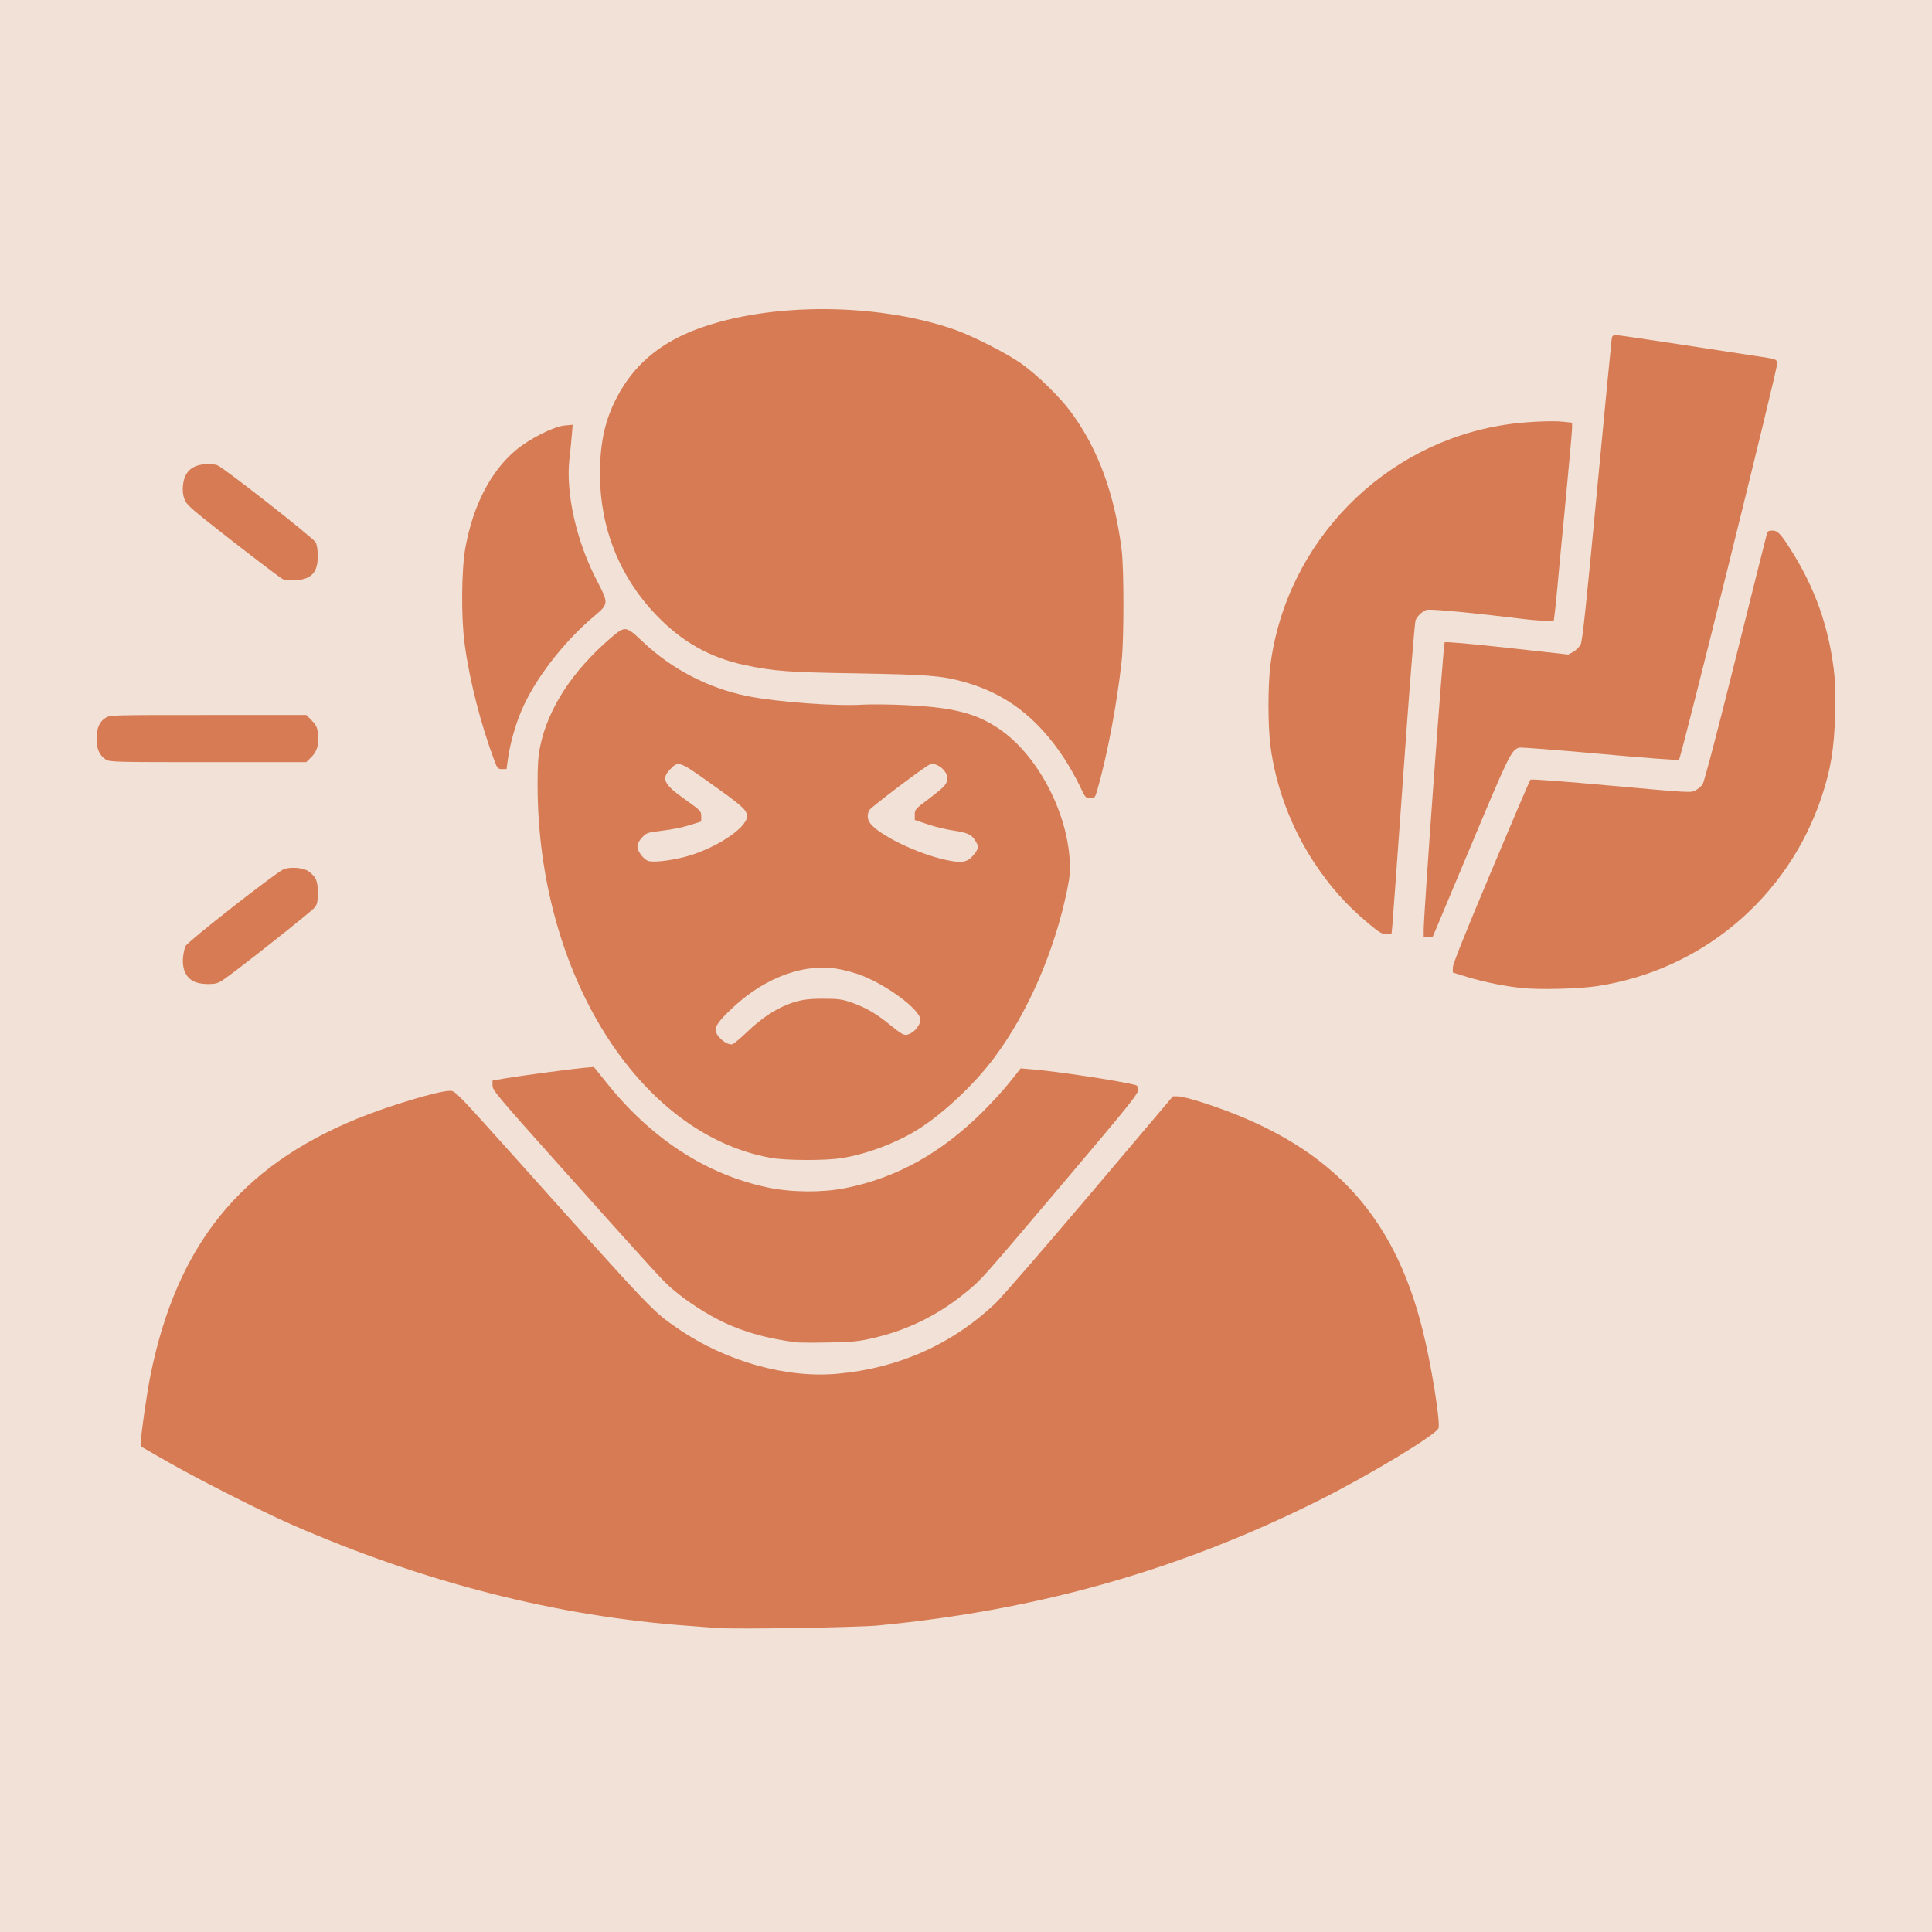 <?xml version="1.0" encoding="UTF-8"?> <svg xmlns="http://www.w3.org/2000/svg" width="100" height="100" viewBox="0 0 100 100" fill="none"><rect width="100" height="100" fill="#F2E1D6"></rect><path d="M37.156 84.267C36.977 84.252 36.331 84.209 35.721 84.159C28.873 83.678 21.925 81.905 15.049 78.891C13.484 78.202 10.312 76.594 8.675 75.661L7.297 74.871V74.584C7.297 74.211 7.613 72.043 7.799 71.132C9.17 64.428 12.45 60.372 18.487 57.903C20.116 57.236 22.693 56.46 23.289 56.46C23.561 56.46 23.576 56.475 26.827 60.099C33.933 68.038 33.754 67.844 35.125 68.792C37.58 70.471 40.716 71.354 43.372 71.103C46.523 70.816 49.308 69.567 51.54 67.442C51.849 67.148 54.038 64.621 56.407 61.829L60.706 56.748H60.986C61.137 56.748 61.711 56.891 62.257 57.071C68.695 59.145 72.119 62.691 73.647 68.892C74.085 70.644 74.552 73.55 74.459 73.916C74.372 74.24 70.97 76.299 68.3 77.642C61.065 81.266 53.686 83.355 45.41 84.138C44.305 84.238 38.053 84.338 37.156 84.267Z" fill="#D67B54"></path><path d="M41.212 69.481C39.683 69.272 38.563 68.964 37.465 68.447C36.611 68.045 35.57 67.378 34.845 66.753C34.321 66.315 34.314 66.308 29.045 60.422C25.729 56.712 25.492 56.432 25.492 56.188V55.929L26.239 55.8C27.122 55.657 29.526 55.334 30.23 55.269L30.739 55.226L31.392 56.037C33.718 58.951 36.56 60.796 39.733 61.463C40.96 61.722 42.539 61.736 43.745 61.499C46.408 60.968 48.719 59.683 50.873 57.537C51.368 57.042 52.014 56.338 52.301 55.965L52.832 55.298L53.413 55.348C54.67 55.448 57.885 55.936 58.747 56.152C58.869 56.18 58.904 56.238 58.904 56.425C58.904 56.625 58.431 57.214 55.237 60.989C50.751 66.287 50.837 66.186 50.119 66.789C48.59 68.074 46.903 68.899 44.973 69.308C44.377 69.438 43.946 69.474 42.826 69.488C42.058 69.502 41.334 69.495 41.212 69.481Z" fill="#D67B54"></path><path d="M39.919 59.934C33.065 58.728 27.832 50.374 27.825 40.633C27.825 39.578 27.854 39.126 27.961 38.624C28.371 36.657 29.634 34.719 31.622 33.011C32.354 32.386 32.397 32.386 33.266 33.212C34.78 34.647 36.668 35.623 38.699 36.033C40.257 36.341 43.272 36.564 44.693 36.471C45.066 36.449 46.078 36.456 46.932 36.499C49.286 36.614 50.456 36.901 51.619 37.662C53.607 38.954 55.208 41.883 55.366 44.51C55.395 45.091 55.373 45.378 55.244 46.017C54.598 49.204 53.213 52.398 51.468 54.738C50.435 56.123 48.834 57.63 47.528 58.449C46.415 59.152 44.872 59.733 43.58 59.941C42.755 60.078 40.702 60.071 39.919 59.934ZM38.627 53.453C39.295 52.814 39.927 52.362 40.558 52.082C41.255 51.773 41.707 51.687 42.647 51.694C43.386 51.694 43.587 51.723 44.068 51.888C44.786 52.139 45.317 52.441 45.999 52.993C46.738 53.589 46.81 53.625 47.069 53.517C47.37 53.388 47.636 53.044 47.636 52.778C47.636 52.247 45.791 50.898 44.406 50.417C44.19 50.345 43.788 50.23 43.523 50.18C41.757 49.8 39.647 50.546 37.946 52.139C37.214 52.821 36.977 53.151 37.048 53.388C37.156 53.74 37.658 54.12 37.91 54.049C37.989 54.02 38.312 53.754 38.627 53.453ZM35.398 44.366C36.948 43.978 38.663 42.866 38.663 42.256C38.663 41.925 38.448 41.732 36.718 40.504C35.154 39.385 35.103 39.37 34.665 39.844C34.22 40.318 34.371 40.612 35.469 41.387C36.273 41.961 36.295 41.983 36.295 42.248V42.521L35.706 42.708C35.376 42.816 34.737 42.945 34.285 42.995C33.488 43.096 33.459 43.103 33.23 43.354C33.072 43.519 32.993 43.684 32.993 43.82C32.993 44.05 33.28 44.445 33.524 44.553C33.754 44.653 34.601 44.567 35.398 44.366ZM50.219 44.431C50.342 44.323 50.485 44.151 50.55 44.036C50.643 43.856 50.643 43.799 50.55 43.634C50.334 43.218 50.141 43.11 49.387 42.995C48.992 42.938 48.375 42.794 48.016 42.665L47.348 42.442V42.17C47.348 41.904 47.377 41.868 48.052 41.366C48.849 40.756 48.971 40.633 49.028 40.382C49.129 39.966 48.49 39.406 48.109 39.578C47.829 39.7 45.138 41.739 45.016 41.911C44.865 42.127 44.879 42.414 45.059 42.636C45.54 43.246 47.506 44.194 48.928 44.502C49.667 44.667 49.961 44.646 50.219 44.431Z" fill="#D67B54"></path><path d="M78.801 51.142C77.868 51.048 76.827 50.833 75.944 50.568L75.198 50.338V50.079C75.198 49.9 75.829 48.328 77.179 45.12C78.263 42.536 79.181 40.389 79.217 40.354C79.253 40.318 80.99 40.447 83.409 40.669C87.479 41.035 87.543 41.043 87.766 40.906C87.895 40.834 88.053 40.698 88.125 40.598C88.204 40.49 88.864 37.992 89.805 34.209C90.659 30.793 91.384 27.879 91.427 27.735C91.491 27.491 91.52 27.462 91.742 27.462C92.022 27.462 92.188 27.642 92.79 28.611C93.946 30.47 94.628 32.401 94.908 34.59C95.001 35.322 95.016 35.86 94.987 36.973C94.936 38.753 94.757 39.83 94.29 41.236C92.553 46.455 88.082 50.223 82.663 51.041C81.73 51.185 79.698 51.235 78.801 51.142Z" fill="#D67B54"></path><path d="M10.003 50.783C9.615 50.582 9.421 50.123 9.472 49.577C9.493 49.354 9.551 49.082 9.601 48.974C9.709 48.737 14.266 45.17 14.675 44.998C15.02 44.854 15.716 44.911 15.967 45.098C16.362 45.392 16.448 45.593 16.448 46.196C16.448 46.656 16.42 46.799 16.298 46.964C16.147 47.165 12.142 50.331 11.539 50.725C11.266 50.905 11.144 50.934 10.749 50.934C10.419 50.926 10.19 50.883 10.003 50.783Z" fill="#D67B54"></path><path d="M73.691 48.12C73.683 47.381 74.71 33.312 74.774 33.248C74.81 33.205 76.073 33.319 78.004 33.528L81.17 33.879L81.428 33.743C81.579 33.657 81.744 33.492 81.816 33.348C81.909 33.154 82.096 31.396 82.663 25.381C83.065 21.139 83.409 17.593 83.424 17.507C83.445 17.392 83.502 17.342 83.624 17.342C83.718 17.342 85.16 17.55 86.833 17.808C88.505 18.067 90.214 18.325 90.63 18.39C92.058 18.605 91.958 18.569 91.979 18.856C92.001 19.115 87.019 39.212 86.905 39.327C86.869 39.363 85.031 39.219 82.806 39.019C80.588 38.818 78.708 38.674 78.636 38.696C78.22 38.832 78.141 38.99 76.131 43.785L74.157 48.493H73.927H73.691V48.12Z" fill="#D67B54"></path><path d="M70.812 47.782C69.685 46.842 68.838 45.888 68.006 44.624C66.836 42.852 66.032 40.712 65.759 38.617C65.623 37.547 65.623 35.466 65.759 34.403C66.592 28.044 71.616 22.926 77.947 21.979C78.859 21.835 80.33 21.763 80.897 21.828L81.371 21.878V22.137C81.371 22.28 81.256 23.579 81.119 25.022C80.983 26.465 80.84 27.979 80.796 28.396C80.646 30.061 80.509 31.468 80.466 31.791L80.423 32.128H79.993C79.749 32.128 79.282 32.092 78.937 32.049C76.31 31.726 73.999 31.503 73.834 31.568C73.597 31.661 73.36 31.884 73.267 32.114C73.224 32.221 72.944 35.717 72.65 39.88C72.356 44.043 72.09 47.653 72.068 47.905L72.025 48.35H71.76C71.53 48.35 71.394 48.271 70.812 47.782Z" fill="#D67B54"></path><path d="M55.861 40.626C55.682 40.253 55.33 39.629 55.079 39.248C53.679 37.124 52.05 35.889 49.861 35.286C48.712 34.97 48.037 34.92 44.406 34.855C40.788 34.798 40.027 34.741 38.52 34.418C36.711 34.023 35.297 33.219 33.962 31.834C32.067 29.853 31.055 27.319 31.055 24.534C31.055 22.89 31.321 21.713 31.952 20.522C32.785 18.957 34.019 17.873 35.792 17.148C39.474 15.655 45.238 15.612 49.394 17.055C50.356 17.392 52.1 18.282 52.875 18.828C53.715 19.431 54.871 20.558 55.445 21.347C56.837 23.235 57.691 25.568 58.057 28.467C58.179 29.444 58.179 33.097 58.057 34.209C57.813 36.449 57.304 39.141 56.787 40.921C56.672 41.301 56.658 41.315 56.428 41.315C56.191 41.315 56.177 41.294 55.861 40.626Z" fill="#D67B54"></path><path d="M25.6 39.399C24.897 37.533 24.301 35.222 24.05 33.334C23.863 31.992 23.884 29.487 24.085 28.367C24.48 26.178 25.385 24.412 26.684 23.314C27.387 22.718 28.679 22.065 29.239 22.022L29.641 21.986L29.598 22.517C29.576 22.811 29.519 23.357 29.476 23.73C29.268 25.517 29.835 28.037 30.919 30.097C31.5 31.209 31.5 31.267 30.782 31.87C29.174 33.212 27.653 35.186 26.971 36.829C26.669 37.54 26.411 38.48 26.303 39.198L26.217 39.808H25.988C25.772 39.808 25.744 39.779 25.6 39.399Z" fill="#D67B54"></path><path d="M5.467 39.306C5.144 39.09 5 38.767 5 38.243C5 37.691 5.144 37.353 5.467 37.152C5.696 37.009 5.811 37.009 10.778 37.009H15.853L16.125 37.282C16.334 37.49 16.413 37.633 16.448 37.892C16.535 38.466 16.434 38.868 16.125 39.176L15.853 39.449H10.771C5.825 39.449 5.675 39.442 5.467 39.306Z" fill="#D67B54"></path><path d="M14.633 29.975C14.539 29.932 13.391 29.063 12.07 28.037C9.874 26.321 9.665 26.142 9.551 25.848C9.465 25.611 9.443 25.41 9.472 25.115C9.543 24.441 9.91 24.082 10.591 24.032C10.828 24.017 11.123 24.032 11.237 24.075C11.56 24.189 16.212 27.836 16.341 28.073C16.405 28.195 16.448 28.467 16.448 28.783C16.448 29.422 16.269 29.759 15.838 29.932C15.523 30.054 14.898 30.075 14.633 29.975Z" fill="#D67B54"></path></svg> 